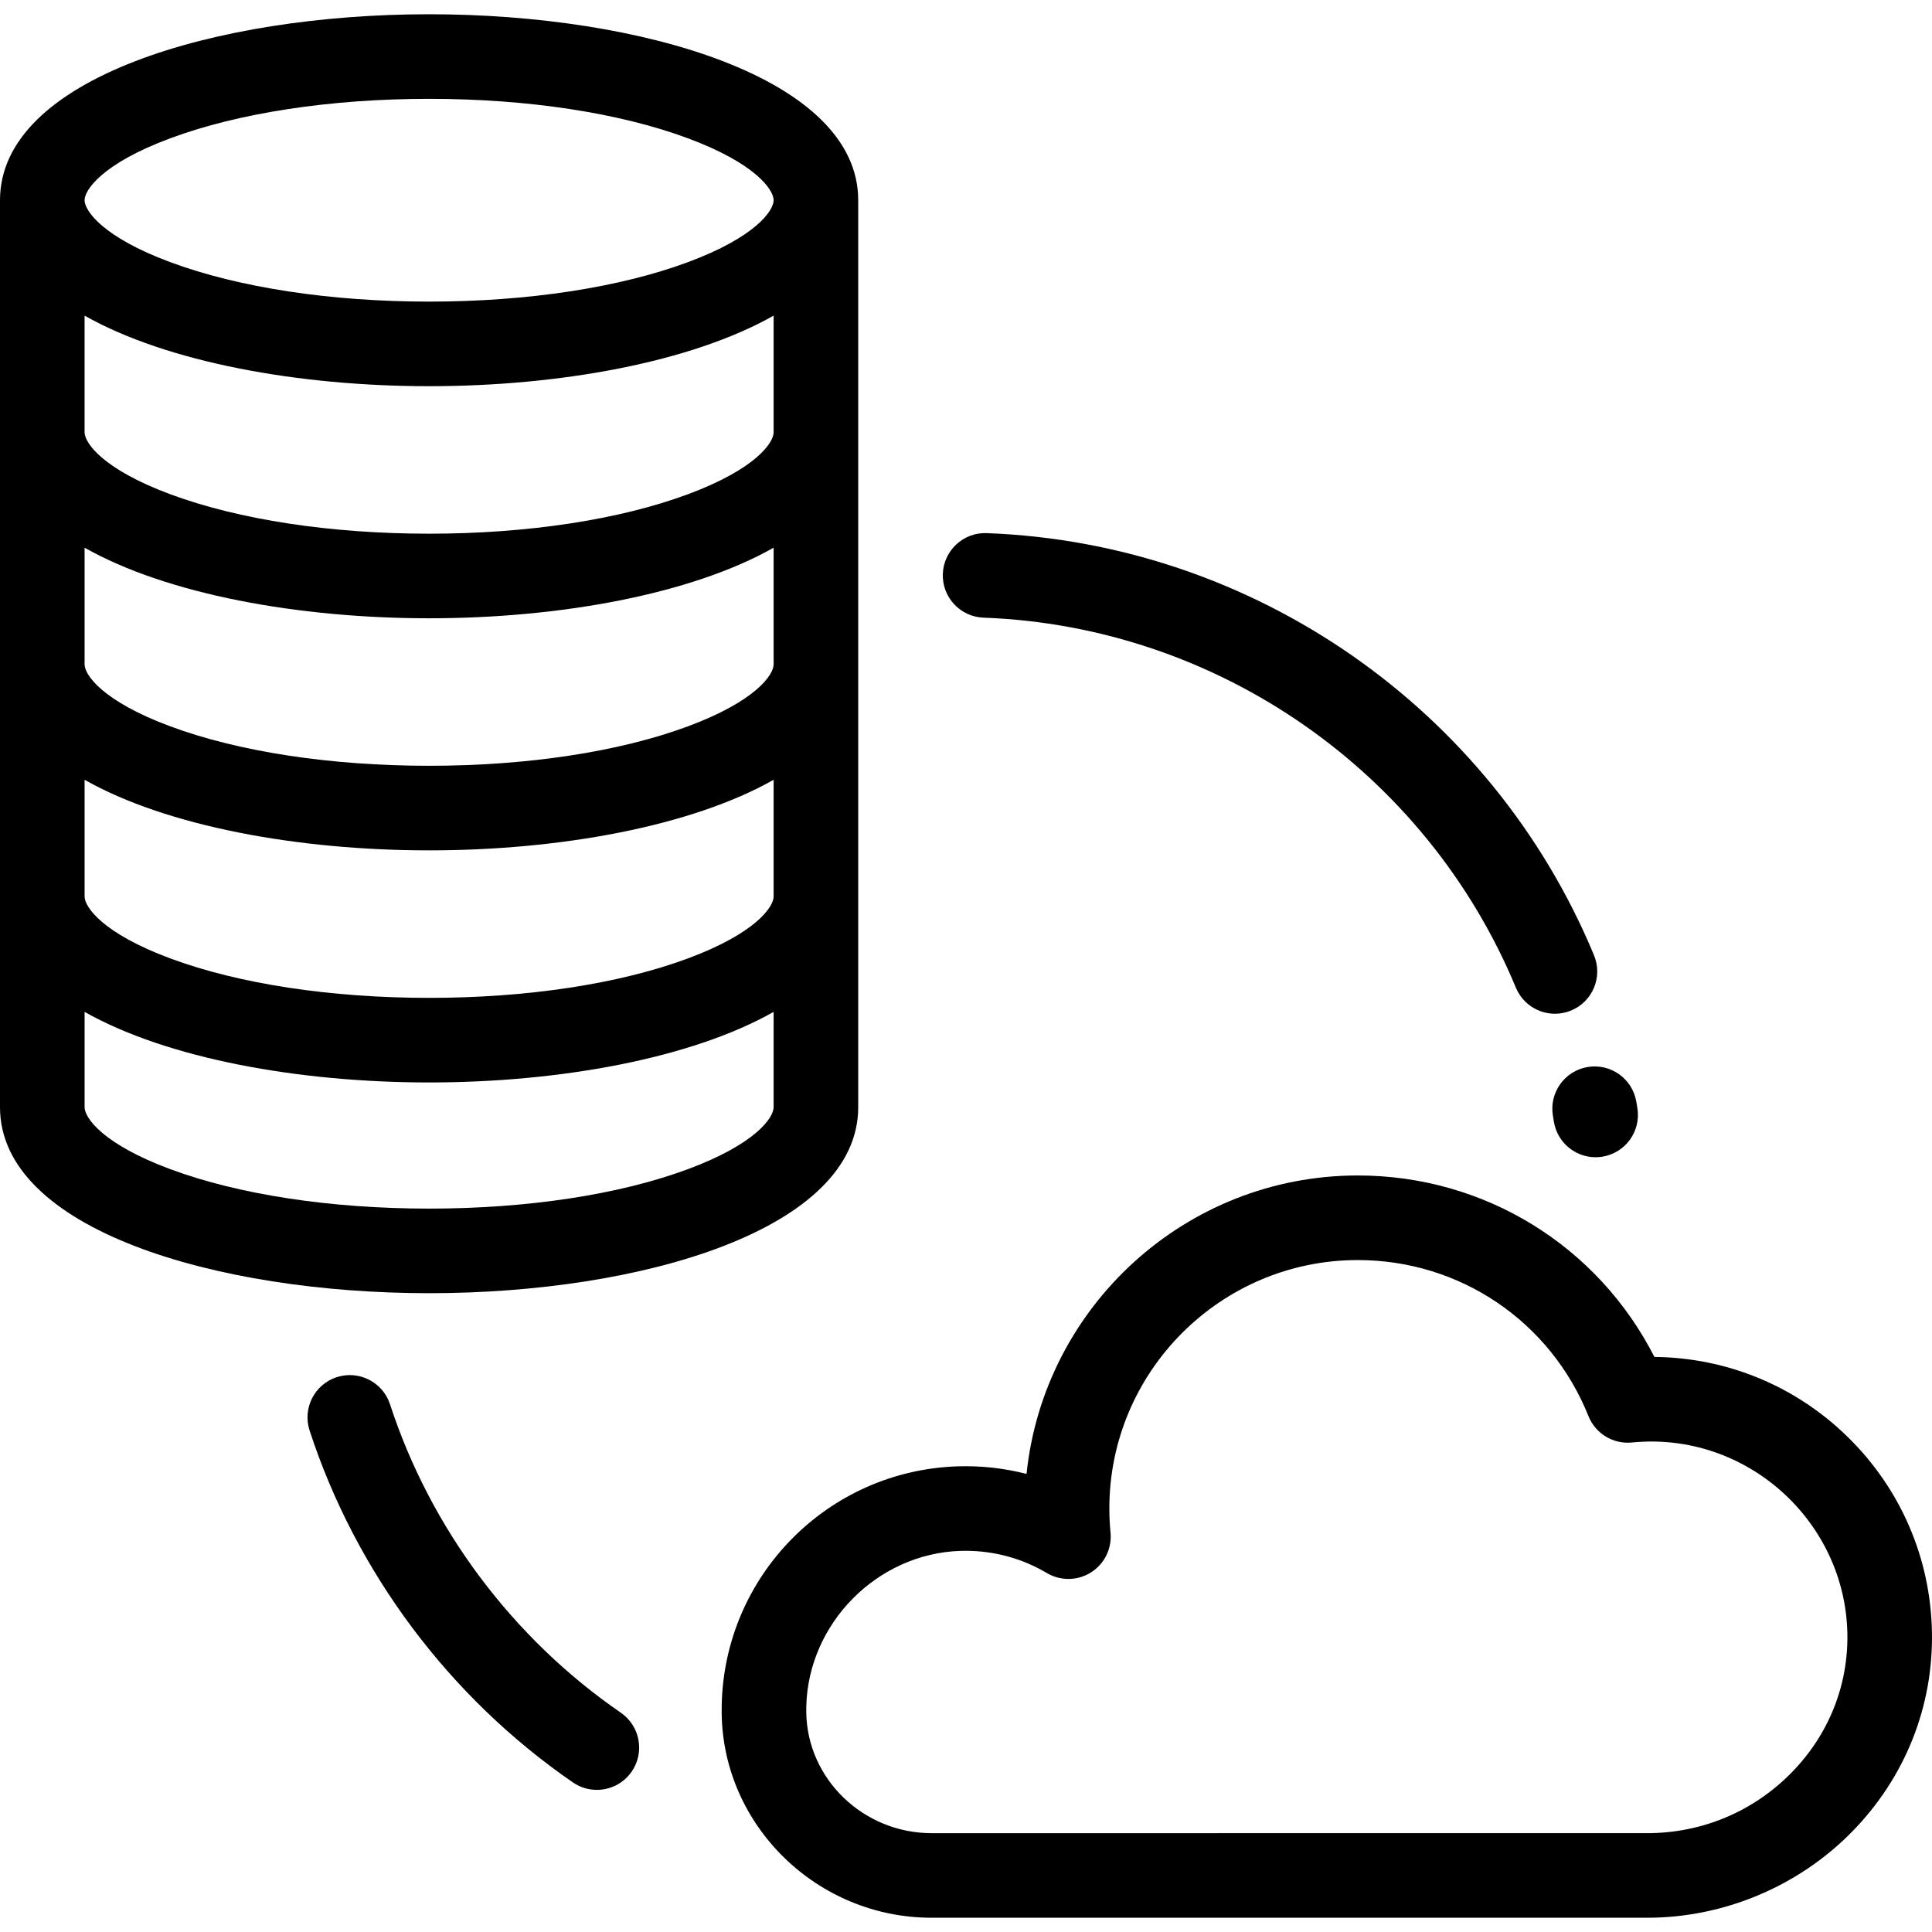 <?xml version="1.0" encoding="iso-8859-1"?>
<!-- Generator: Adobe Illustrator 19.0.0, SVG Export Plug-In . SVG Version: 6.00 Build 0)  -->
<svg version="1.1" id="Layer_1" xmlns="http://www.w3.org/2000/svg" xmlns:xlink="http://www.w3.org/1999/xlink" x="0px" y="0px"
	 viewBox="0 0 512 512" style="enable-background:new 0 0 512 512;" xml:space="preserve">
<g>
	<g>
		<g>
			<path d="M227.436,293.426V53.061c0-32.355-57.208-49.284-113.718-49.284C57.209,3.777,0,20.706,0,53.061v240.365
				c0,32.355,57.208,49.284,113.718,49.284C170.227,342.71,227.436,325.781,227.436,293.426z M45.133,36.644
				c18.143-6.74,42.499-10.451,68.584-10.451c26.08,0,50.437,3.711,68.581,10.451c17.972,6.676,22.72,13.657,22.72,16.417
				s-4.749,9.741-22.72,16.417c-18.144,6.74-42.5,10.451-68.581,10.451c-26.085,0-50.442-3.711-68.584-10.451
				c-17.969-6.675-22.717-13.657-22.717-16.417S27.164,43.319,45.133,36.644z M22.416,83.646
				c21.831,12.352,56.696,18.699,91.301,18.699c34.605,0,69.471-6.347,91.301-18.699v30.92h0.001c0,2.759-4.749,9.741-22.72,16.417
				c-18.144,6.74-42.5,10.451-68.581,10.451c-26.085,0-50.442-3.711-68.584-10.451c-17.97-6.674-22.718-13.656-22.718-16.417V83.646
				z M22.416,145.148c21.831,12.351,56.695,18.702,91.301,18.702c34.607,0,69.471-6.351,91.301-18.703v30.925
				c0,2.759-4.749,9.741-22.72,16.417c-18.144,6.74-42.5,10.451-68.581,10.451c-26.085,0-50.442-3.711-68.584-10.451
				c-17.969-6.673-22.717-13.656-22.717-16.416V145.148z M22.416,206.653c21.831,12.353,56.695,18.703,91.301,18.703
				c34.607,0,69.471-6.351,91.301-18.703v30.925c0,2.76-4.749,9.741-22.72,16.417c-18.144,6.739-42.5,10.451-68.581,10.451
				c-26.085,0-50.442-3.711-68.584-10.451c-17.969-6.675-22.717-13.656-22.717-16.417V206.653z M22.416,293.426v-25.267
				c21.831,12.353,56.695,18.703,91.301,18.703c34.607,0,69.471-6.351,91.301-18.703v25.267c0,2.76-4.749,9.741-22.72,16.417
				c-18.144,6.74-42.5,10.451-68.581,10.451c-26.085,0-50.442-3.711-68.584-10.451C27.164,303.167,22.416,296.186,22.416,293.426z"
				/>
			<path d="M489.733,380.873c-13.8-13.542-31.991-21.078-51.297-21.27c-15-29.461-45.044-48.09-78.608-48.09
				c-45.57,0-83.185,34.715-87.785,79.09c-5.932-1.525-12.086-2.207-18.303-2.004c-34.318,1.129-61.762,28.907-62.478,63.244
				c-0.016,0.772-0.018,1.543-0.007,2.306c0.425,29.817,25.378,54.075,55.623,54.075h189.657c20.295,0,40.077-8.308,54.276-22.792
				c14.051-14.335,21.571-33.166,21.175-53.023C511.594,412.873,503.691,394.571,489.733,380.873z M474.801,469.737
				c-10.156,10.362-23.746,16.069-38.266,16.069H246.878c-18.06,0-32.958-14.345-33.209-31.983
				c-0.008-0.505-0.006-1.013,0.004-1.519c0.46-22.049,18.764-40.577,40.802-41.302c0.471-0.016,0.94-0.023,1.41-0.023
				c7.604,0,15.024,2.024,21.541,5.889c3.635,2.155,8.174,2.084,11.74-0.187c3.565-2.271,5.549-6.354,5.131-10.56
				c-0.206-2.076-0.31-4.212-0.31-6.349c0-36.306,29.537-65.842,65.842-65.842c27.063,0,51.063,16.237,61.136,41.365
				c1.856,4.629,6.548,7.474,11.513,6.982c30.335-3.01,56.5,20.837,57.094,50.578C489.848,446.64,484.601,459.738,474.801,469.737z"
				/>
			<path d="M164.535,453.894c-28.695-19.76-50.422-48.792-61.179-81.748c-1.92-5.884-8.246-9.098-14.133-7.177
				c-5.884,1.92-9.098,8.248-7.177,14.132c12.274,37.604,37.054,70.722,69.776,93.255c1.941,1.336,4.155,1.978,6.347,1.978
				c3.563,0,7.067-1.696,9.241-4.853C170.921,464.385,169.633,457.406,164.535,453.894z"/>
			<path d="M260.649,163.687c61.917,2.282,117.292,40.77,141.076,98.052c1.79,4.312,5.961,6.913,10.355,6.913
				c1.431,0,2.888-0.277,4.294-0.86c5.717-2.374,8.427-8.933,6.052-14.649c-27.131-65.347-90.308-109.255-160.954-111.858
				c-6.149-0.251-11.385,4.601-11.613,10.788C249.633,158.26,254.463,163.46,260.649,163.687z"/>
			<path d="M420.713,282.775c-6.103,1.037-10.208,6.826-9.172,12.928c0.087,0.517,0.173,1.033,0.257,1.552
				c0.889,5.508,5.647,9.425,11.051,9.425c0.592,0,1.194-0.047,1.798-0.145c6.111-0.985,10.266-6.74,9.279-12.85
				c-0.093-0.581-0.189-1.16-0.288-1.738C432.604,285.844,426.811,281.738,420.713,282.775z"/>
		</g>
	</g>
</g>
<g>
</g>
<g>
</g>
<g>
</g>
<g>
</g>
<g>
</g>
<g>
</g>
<g>
</g>
<g>
</g>
<g>
</g>
<g>
</g>
<g>
</g>
<g>
</g>
<g>
</g>
<g>
</g>
<g>
</g>
</svg>
